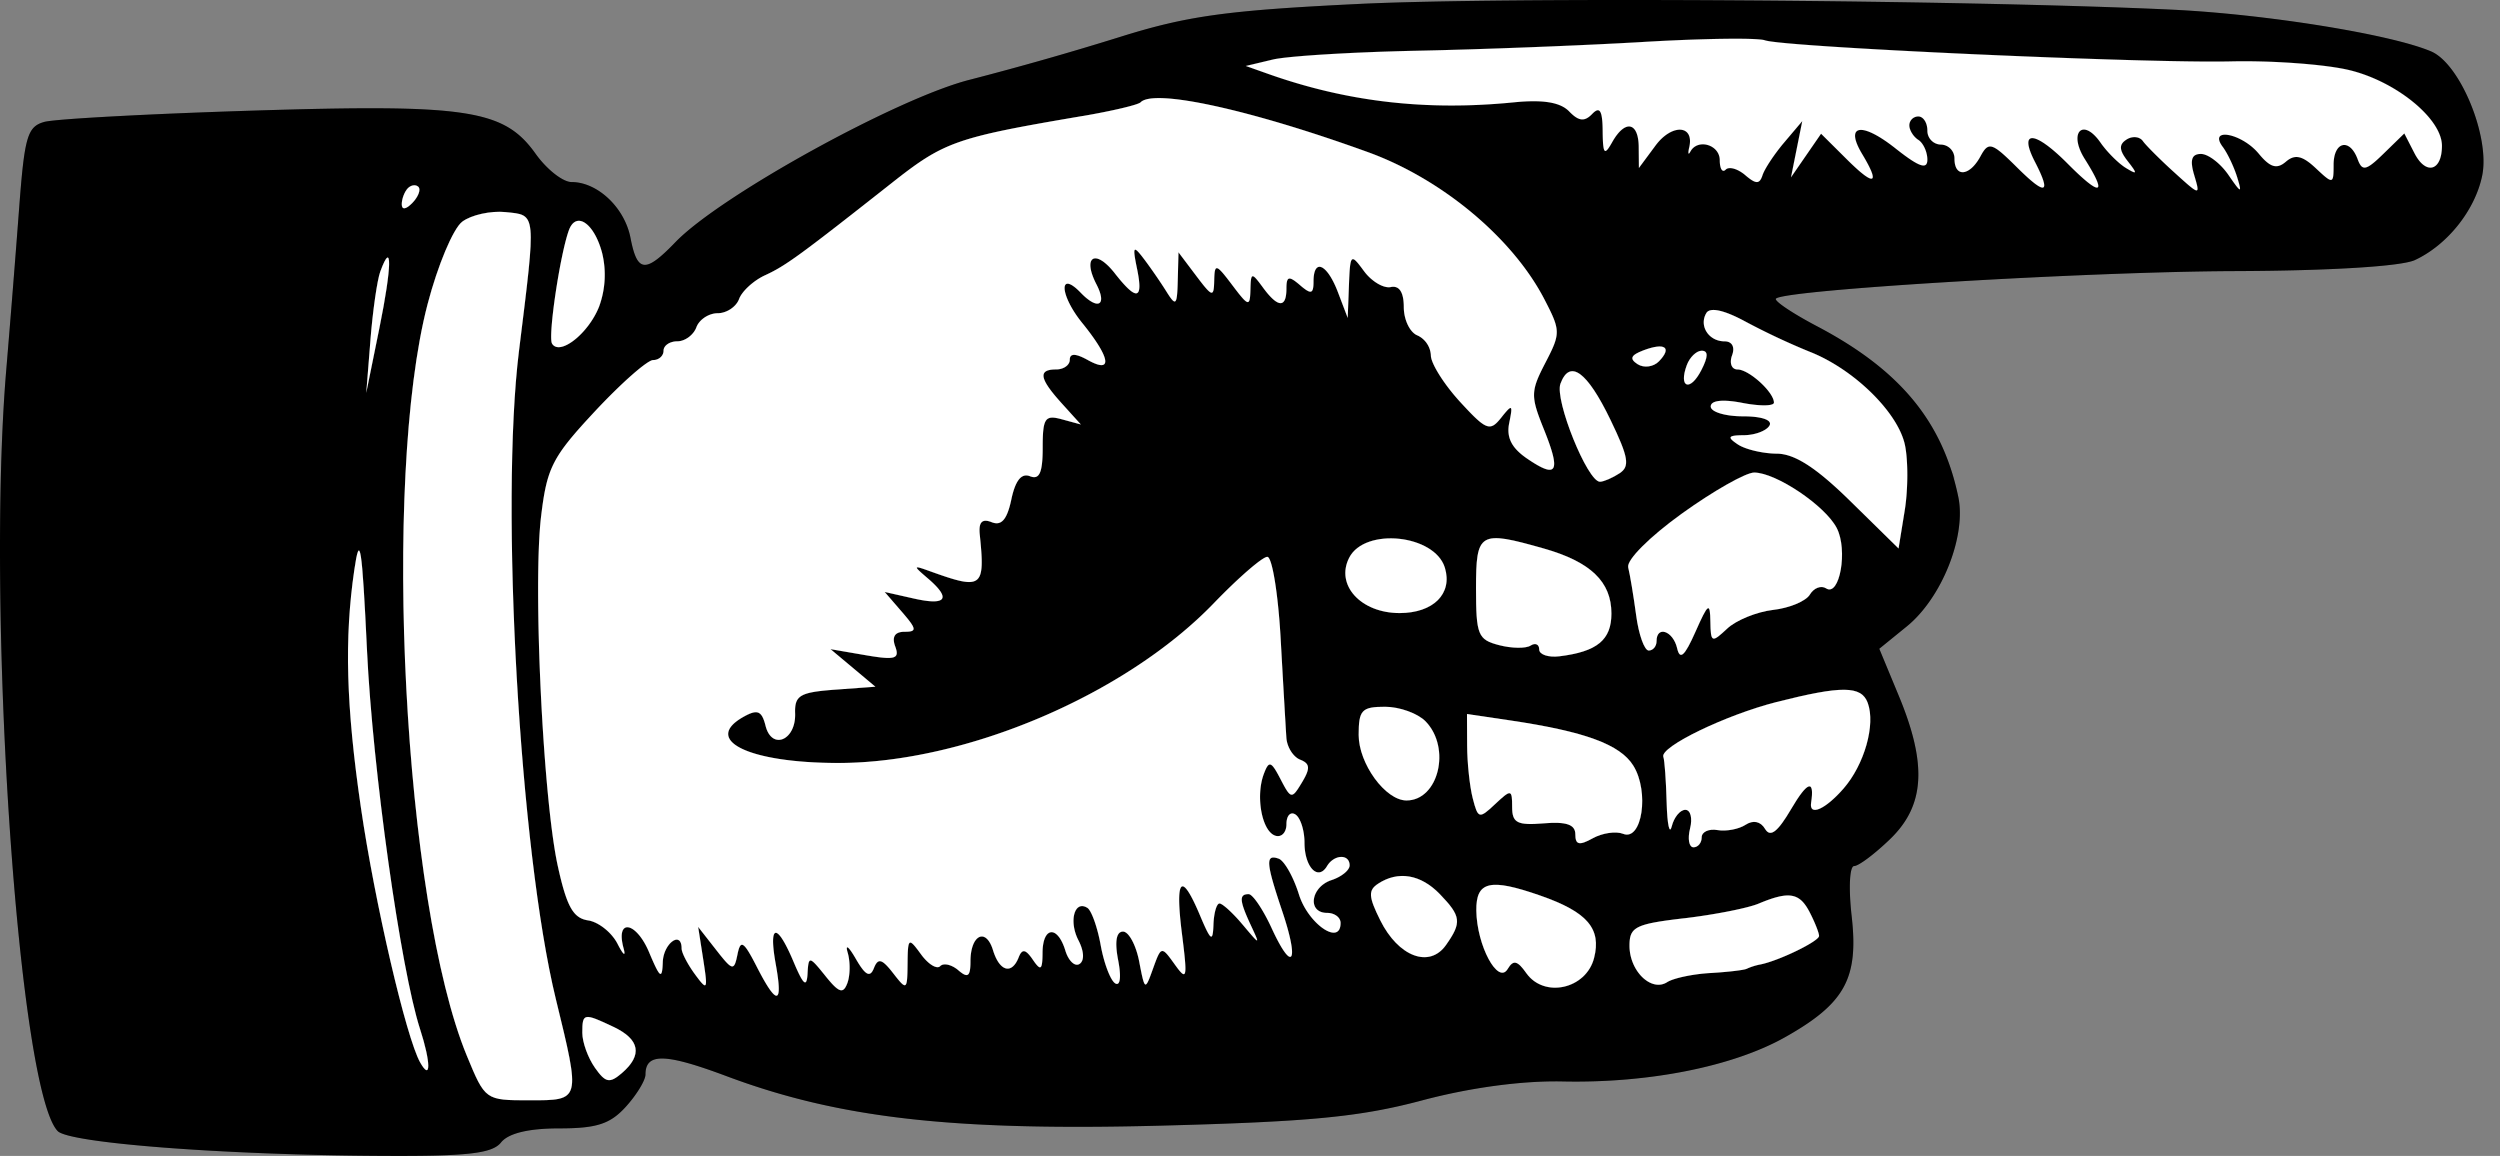 <svg xmlns="http://www.w3.org/2000/svg" width="93" height="43" fill="none"><rect width="100%" height="100%" fill="#808080" stroke="none"/><path fill="#000" fill-rule="evenodd" d="M50.542.147c-4.914.239-6.372.441-8.9 1.234a117.987 117.987 0 0 1-5.545 1.58c-2.684.67-9.31 4.322-10.972 6.048-1.121 1.163-1.42 1.135-1.67-.157-.216-1.125-1.223-2.08-2.194-2.08-.323 0-.924-.472-1.335-1.05-1.176-1.65-2.53-1.857-10.522-1.607-3.878.121-7.37.31-7.76.421-.626.178-.733.549-.933 3.223a751.516 751.516 0 0 1-.477 5.985c-.758 8.976.445 26.81 1.912 28.332.431.448 6.144.887 12.003.922 3.231.02 4.159-.084 4.49-.499.274-.342 1.022-.523 2.166-.523 1.392 0 1.895-.163 2.477-.806.402-.444.73-.984.73-1.2 0-.808.73-.793 3.02.065 4.163 1.558 8.38 2.04 16.122 1.84 5.571-.145 7.429-.323 9.739-.938 1.802-.48 3.735-.74 5.245-.707 3.195.069 6.328-.555 8.266-1.646 2.228-1.254 2.74-2.185 2.478-4.502-.118-1.039-.078-1.865.092-1.865.166 0 .772-.455 1.346-1.011 1.283-1.245 1.374-2.766.316-5.319l-.727-1.753 1.024-.832c1.303-1.059 2.219-3.359 1.916-4.815-.584-2.81-2.173-4.73-5.262-6.354-.915-.482-1.6-.943-1.522-1.024.318-.33 11.548-1.003 17.051-1.024 3.55-.012 6.21-.175 6.717-.41 1.208-.56 2.243-1.859 2.505-3.146.295-1.446-.82-4.154-1.898-4.615-1.495-.64-6.181-1.393-9.674-1.556-7.753-.362-24.681-.48-30.224-.211ZM61.12 1.56c-2.216.13-5.994.277-8.395.326-2.401.049-4.82.196-5.373.328l-1.008.24.84.297c2.934 1.039 5.874 1.379 9.134 1.055 1.081-.108 1.727-.002 2.053.336.355.368.572.393.857.098.284-.296.384-.135.391.632.009.867.064.933.353.419.477-.85.979-.762.988.174l.007.784.618-.834c.606-.818 1.448-.777 1.255.061-.055.233-.035.307.042.163.27-.499 1.093-.258 1.093.32 0 .319.1.477.22.351.122-.126.449-.034.727.204.4.343.534.343.645.001.077-.237.44-.786.808-1.22l.669-.789-.21 1.046-.21 1.046.56-.812.56-.812.97.964c1.02 1.014 1.245.934.563-.2-.667-1.11-.03-1.22 1.237-.217.87.689 1.184.8 1.184.418 0-.286-.15-.617-.335-.736-.185-.118-.336-.362-.336-.543 0-.18.151-.328.336-.328.184 0 .335.235.335.523 0 .287.227.523.504.523s.504.235.504.523c0 .71.564.66.968-.088.3-.555.421-.518 1.36.414 1.071 1.065 1.287.998.667-.205-.62-1.203-.017-1.174 1.208.058 1.247 1.254 1.501 1.192.648-.16-.626-.99-.079-1.566.583-.614.244.35.67.775.947.944.425.26.436.22.067-.252-.325-.416-.337-.622-.046-.808.214-.138.487-.112.606.056.12.168.65.698 1.18 1.177.954.864.96.864.73.087-.166-.562-.095-.784.253-.784.267 0 .728.353 1.023.784.471.688.512.699.325.088-.117-.384-.36-.893-.538-1.133-.557-.747.709-.512 1.336.249.427.516.674.59 1.01.3.335-.287.614-.227 1.112.241.644.605.665.6.665-.126 0-.868.598-1.008.893-.21.171.463.313.433.968-.207l.768-.748.382.74c.425.824 1.02.66 1.02-.282 0-1.013-1.734-2.418-3.486-2.824-.901-.21-2.866-.351-4.366-.315-3.213.076-16.606-.53-17.335-.785-.277-.097-2.317-.07-4.534.062ZM42.43 3.807c-.09.093-1.06.322-2.155.509-4.73.803-5.14.947-7.09 2.484-3.46 2.726-3.954 3.086-4.732 3.444-.42.194-.852.59-.96.88-.106.29-.464.529-.794.529s-.687.235-.793.522c-.106.288-.425.523-.708.523s-.514.157-.514.349c0 .191-.174.348-.387.348-.212 0-1.182.854-2.155 1.897-1.596 1.71-1.794 2.096-2.013 3.914-.31 2.567.07 10.502.62 13.011.332 1.509.573 1.94 1.128 2.023.388.058.88.45 1.095.871.214.421.316.496.226.167-.307-1.124.463-1.005.948.147.408.972.487 1.028.51.365.025-.703.7-1.187.7-.502 0 .155.224.586.497.958.463.63.485.591.309-.543l-.19-1.22.663.847c.619.792.672.803.8.175.115-.566.23-.492.717.459.749 1.465.983 1.436.708-.087-.277-1.53.04-1.572.665-.087.36.856.487.962.516.435.037-.67.062-.668.665.083.506.63.663.68.818.261.105-.285.11-.792.01-1.128-.099-.336.037-.233.302.227.357.62.532.71.674.349.152-.388.3-.349.716.188.505.65.525.637.536-.349.01-.973.035-.991.5-.353.27.37.59.567.714.439.123-.129.427-.059.675.155.352.303.45.23.45-.331 0-.99.576-1.276.839-.417.242.792.7.92.955.267.128-.328.259-.307.527.087.295.432.357.387.361-.262.007-.974.557-1.028.847-.082.117.386.355.612.527.502.189-.121.173-.47-.04-.884-.366-.71-.143-1.508.336-1.2.15.096.373.72.493 1.387.12.666.362 1.303.537 1.415.189.121.235-.227.113-.859-.133-.692-.07-1.063.181-1.063.212 0 .482.499.6 1.109.211 1.095.217 1.098.518.261.301-.836.312-.838.805-.15.457.637.48.54.27-1.133-.264-2.09-.025-2.34.667-.697.406.964.481 1.016.504.349.016-.432.117-.785.226-.785s.495.353.858.785c.657.78.659.78.306.023-.426-.915-.443-1.156-.081-1.156.15 0 .535.568.854 1.263.778 1.693 1.04 1.295.402-.609-.617-1.837-.64-2.147-.142-1.975.21.073.55.672.756 1.332.344 1.102 1.55 1.927 1.55 1.06 0-.206-.226-.374-.503-.374-.745 0-.612-.963.168-1.22.369-.122.671-.367.671-.546 0-.435-.579-.415-.843.029-.334.56-.836.034-.836-.877 0-.457-.151-.927-.336-1.046-.184-.119-.336.042-.336.357s-.188.508-.42.429c-.494-.17-.732-1.462-.422-2.293.191-.509.271-.484.623.192.388.748.418.753.799.119.315-.524.3-.697-.072-.845-.258-.103-.487-.47-.51-.816a673.95 673.95 0 0 1-.212-3.678c-.094-1.678-.318-3.05-.498-3.05s-1.075.776-1.99 1.725c-3.282 3.408-9.24 5.943-13.964 5.943-3.341 0-5.084-.853-3.52-1.722.511-.284.669-.218.809.338.232.92 1.133.545 1.1-.46-.021-.668.175-.785 1.481-.881l1.506-.111-.834-.699-.834-.698 1.304.224c1.098.189 1.272.138 1.102-.323-.133-.36-.015-.548.343-.548.473 0 .46-.097-.095-.74l-.64-.741 1.092.246c1.213.272 1.393.001.504-.759-.55-.47-.544-.487.084-.26 1.953.704 2.061.625 1.856-1.367-.047-.46.087-.598.443-.456.364.145.574-.097.732-.847.15-.708.377-.989.694-.862.352.14.472-.132.472-1.062 0-1.1.085-1.227.71-1.057l.71.193-.71-.785c-.839-.927-.893-1.262-.206-1.262.277 0 .504-.162.504-.36 0-.245.216-.242.671.011.94.522.85-.076-.21-1.382-.84-1.036-.885-1.985-.052-1.121.639.663.99.474.583-.315-.537-1.041-.04-1.335.686-.406.814 1.042 1.063.99.824-.174-.173-.84-.142-.886.245-.379.244.319.623.868.843 1.22.359.574.403.533.427-.405l.027-1.046.657.871c.604.801.658.815.672.175.014-.641.068-.627.672.174.604.802.658.816.675.174.016-.654.045-.659.464-.087.557.762.875.778.875.045 0-.464.091-.488.504-.132.413.356.504.331.504-.132 0-.883.504-.665.907.393l.365.959.046-1.22c.045-1.168.068-1.19.558-.523.282.383.73.651.997.595.317-.067.485.191.485.747 0 .467.227.94.504 1.05.277.11.503.445.503.744 0 .298.486 1.072 1.079 1.72.98 1.07 1.12 1.124 1.536.6.412-.519.442-.5.3.192-.111.544.086.934.676 1.335 1.113.757 1.256.5.614-1.096-.5-1.24-.495-1.414.056-2.477.57-1.1.57-1.191-.04-2.367-1.185-2.282-3.82-4.476-6.571-5.472-4.365-1.579-7.952-2.364-8.448-1.848Zm38.336 1.418c0 .299.15.446.335.328.185-.119.336-.363.336-.543a.333.333 0 0 0-.336-.328c-.184 0-.335.244-.335.543Zm-15.784.174c0 .203.151.272.336.154.185-.119.336-.284.336-.37 0-.084-.151-.153-.336-.153-.185 0-.336.166-.336.37ZM15.17 7.005c-.123.128-.224.395-.224.593 0 .218.157.198.398-.052.218-.227.319-.494.224-.593-.096-.099-.275-.076-.398.052Zm2.024 1.243c-.336.256-.91 1.62-1.287 3.065-1.71 6.537-.887 22.28 1.46 27.962.683 1.652.688 1.656 2.322 1.656 1.926 0 1.916.038.987-3.776-1.345-5.527-2.075-18.39-1.368-24.108.643-5.195.658-5.039-.5-5.157-.554-.056-1.28.105-1.614.358Zm3.966.326c-.331.923-.78 3.945-.624 4.207.282.473 1.358-.373 1.752-1.377a3.425 3.425 0 0 0 .111-1.994c-.294-1.116-.973-1.575-1.239-.836Zm-7.012 1.525c-.116.312-.28 1.456-.366 2.542l-.157 1.974.49-2.413c.467-2.3.483-3.321.033-2.103Zm49.329 1.546c-.283.475.088 1.053.676 1.053.283 0 .396.21.28.523-.106.288-.015.523.202.523.427 0 1.356.845 1.356 1.234 0 .13-.53.135-1.176.009-.734-.143-1.175-.092-1.175.135 0 .2.538.365 1.195.365.711 0 1.111.14.988.348-.115.192-.539.351-.944.354-.598.005-.641.069-.232.343.277.186.928.34 1.448.344.669.003 1.466.518 2.738 1.766l1.794 1.762.229-1.406c.126-.772.13-1.872.009-2.443-.258-1.216-1.906-2.828-3.55-3.472a25.86 25.86 0 0 1-2.391-1.124c-.785-.426-1.312-.541-1.447-.314Zm-24.688 1.248c0 .299.154.445.342.325.187-.121.254-.365.148-.544-.288-.483-.49-.393-.49.22Zm22.354.137c-.48.181-.537.317-.222.519.234.15.593.101.795-.108.495-.515.223-.71-.573-.41Zm1.605.555c-.312.845.124.997.54.189.26-.504.266-.727.017-.727-.197 0-.447.242-.557.538Zm-4.699.69c-.223.603 1.01 3.656 1.473 3.646.14-.003.468-.144.727-.315.391-.257.334-.593-.336-1.983-.873-1.811-1.52-2.279-1.864-1.348Zm-20.435 2.257c.114.192.274.349.356.349.081 0 .148-.157.148-.349a.353.353 0 0 0-.356-.348c-.195 0-.262.157-.148.348Zm24.956 2.571c-1.21.871-2.069 1.73-2 2.004.065.264.199 1.068.296 1.786.096.72.307 1.307.468 1.307.16 0 .29-.156.29-.348 0-.594.615-.384.765.261.105.456.279.3.683-.61.475-1.07.543-1.117.555-.381.012.787.05.803.623.265.335-.315 1.105-.629 1.711-.698.606-.069 1.222-.326 1.368-.572.146-.245.418-.348.603-.23.506.325.816-1.43.396-2.244-.429-.832-2.26-2.062-3.072-2.064-.31 0-1.52.685-2.686 1.524Zm1.322-.231c-.324.373-.588 1.053-.588 1.512v.834l.7-.727c.409-.424.655-1.056.589-1.513-.112-.774-.122-.775-.701-.106Zm-50.71 2.327c-.375 2.554-.305 5.07.244 8.842.515 3.536 1.683 8.557 2.205 9.483.404.716.402.013-.004-1.242-.725-2.245-1.763-9.653-1.973-14.082-.185-3.908-.266-4.416-.473-3Zm37.01-.455c-.523 1.015.428 2.062 1.873 2.062 1.258 0 1.98-.723 1.685-1.688-.378-1.235-2.973-1.508-3.558-.374Zm4.717 1.153c0 1.723.07 1.898.855 2.102.47.123.999.13 1.175.017.176-.113.32-.048.32.143 0 .192.34.306.756.255 1.4-.173 1.93-.61 1.93-1.591 0-1.182-.772-1.924-2.518-2.42-2.4-.681-2.518-.611-2.518 1.494Zm-8.732 1.084c0 .287.151.522.336.522.185 0 .336-.235.336-.523 0-.287-.151-.522-.336-.522-.184 0-.336.235-.336.523Zm.627 2.791c-.102.19-.089.736.028 1.213.118.477.297.713.398.523.102-.19.089-.735-.028-1.213-.118-.477-.297-.712-.398-.523Zm19.281.344c-1.887.479-4.345 1.67-4.208 2.04.046.125.101.893.123 1.708.021.815.108 1.207.192.872.085-.336.311-.61.504-.61s.272.313.175.697c-.096.383-.039.697.129.697.167 0 .304-.167.304-.37 0-.204.264-.326.588-.27.323.055.793-.034 1.045-.198.285-.185.558-.127.726.155.194.325.465.117.969-.74.61-1.038.877-1.122.742-.233-.078.512.525.25 1.2-.523.784-.894 1.206-2.386.906-3.196-.236-.639-.966-.645-3.395-.029Zm-15.542 1.221c0 1.073.997 2.44 1.78 2.44 1.191 0 1.666-1.95.715-2.938-.29-.3-.97-.547-1.511-.547-.87 0-.984.122-.984 1.045Zm4.035.396c.002.645.096 1.532.21 1.971.195.756.239.767.835.207.595-.558.629-.552.629.112 0 .59.19.687 1.175.606.847-.07 1.176.045 1.176.41 0 .391.146.424.647.146.356-.198.865-.272 1.132-.166.705.28.981-1.566.38-2.535-.492-.792-1.801-1.273-4.594-1.687l-1.595-.236.005 1.172Zm-9.922 2.759c-.32.536.118.882.549.434.24-.25.247-.445.017-.592-.188-.12-.443-.05-.566.158Zm-1.165 1.223c0 .299.153.445.341.324.188-.12.255-.365.148-.543-.288-.483-.49-.394-.49.219Zm2.518-.195c-.114.192-.047.349.148.349a.353.353 0 0 0 .356-.349c0-.192-.066-.349-.148-.349-.081 0-.241.157-.356.349Zm-6.212.892c0 .299.153.445.341.324.188-.12.255-.364.148-.543-.288-.483-.49-.393-.49.219Zm4.934-.32c-.268.278.035.822.459.822.174 0 .316-.235.316-.523 0-.538-.397-.692-.775-.3Zm-2.583.474c0 .191.15.348.335.348a.343.343 0 0 0 .336-.348.343.343 0 0 0-.336-.349.343.343 0 0 0-.335.349Zm9.119.307c-.373.246-.36.482.08 1.364.676 1.356 1.83 1.79 2.445.919.592-.842.565-1.072-.227-1.893-.71-.738-1.552-.88-2.298-.39Zm-12.813.564c0 .288.15.523.335.523.185 0 .336-.235.336-.523 0-.287-.151-.523-.336-.523-.184 0-.335.236-.335.523Zm2.686 0c0 .288.151.523.336.523.185 0 .336-.235.336-.523 0-.287-.151-.523-.336-.523-.185 0-.336.236-.336.523Zm13.78.436c.017 1.302.808 2.776 1.167 2.173.208-.35.362-.315.691.153.665.943 2.228.595 2.523-.562.28-1.095-.254-1.714-2.008-2.325-1.867-.65-2.386-.528-2.373.56Zm10.506-.26c-.403.17-1.65.415-2.77.546-1.821.214-2.038.323-2.038 1.023 0 .945.814 1.731 1.402 1.354.233-.15.958-.303 1.61-.34.652-.037 1.26-.109 1.353-.16.093-.05.32-.121.504-.158.69-.137 2.183-.863 2.183-1.061 0-.113-.157-.51-.348-.88-.377-.73-.765-.797-1.896-.324Zm-22.793.377c-.124.209-.057.554.148.767.275.285.374.184.374-.379 0-.842-.174-.971-.522-.388Zm-5.187.513c0 .299.154.445.341.325.188-.12.255-.365.148-.544-.287-.483-.489-.393-.489.22Zm-2.687.349c0 .299.154.445.342.324.188-.12.254-.365.148-.543-.288-.483-.49-.394-.49.219Zm-13.096 3.572c0 .347.21.93.467 1.294.397.564.548.594 1.008.199.774-.668.667-1.254-.316-1.718-1.113-.527-1.16-.518-1.16.225Z" clip-rule="evenodd" style="fill:#000;fill-opacity:1"/><path fill="#000" fill-opacity=".2" fill-rule="evenodd" d="M50.542.147c-4.914.239-6.372.441-8.9 1.234a117.987 117.987 0 0 1-5.545 1.58c-2.684.67-9.31 4.322-10.972 6.048-1.121 1.163-1.42 1.135-1.67-.157-.216-1.125-1.223-2.08-2.194-2.08-.323 0-.924-.472-1.335-1.05-1.176-1.65-2.53-1.857-10.522-1.607-3.878.121-7.37.31-7.76.421-.626.178-.733.549-.933 3.223a751.516 751.516 0 0 1-.477 5.985c-.758 8.976.445 26.81 1.912 28.332.431.448 6.144.887 12.003.922 3.231.02 4.159-.084 4.49-.499.274-.342 1.022-.523 2.166-.523 1.392 0 1.895-.163 2.477-.806.402-.444.73-.984.73-1.2 0-.808.73-.793 3.02.065 4.163 1.558 8.38 2.04 16.122 1.84 5.571-.145 7.429-.323 9.739-.938 1.802-.48 3.735-.74 5.245-.707 3.195.069 6.328-.555 8.266-1.646 2.228-1.254 2.74-2.185 2.478-4.502-.118-1.039-.078-1.865.092-1.865.166 0 .772-.455 1.346-1.011 1.283-1.245 1.374-2.766.316-5.319l-.727-1.753 1.024-.832c1.303-1.059 2.219-3.359 1.916-4.815-.584-2.81-2.173-4.73-5.262-6.354-.915-.482-1.6-.943-1.522-1.024.318-.33 11.548-1.003 17.051-1.024 3.55-.012 6.21-.175 6.717-.41 1.208-.56 2.243-1.859 2.505-3.146.295-1.446-.82-4.154-1.898-4.615-1.495-.64-6.181-1.393-9.674-1.556-7.753-.362-24.681-.48-30.224-.211ZM61.12 1.56c-2.216.13-5.994.277-8.395.326-2.401.049-4.82.196-5.373.328l-1.008.24.84.297c2.934 1.039 5.874 1.379 9.134 1.055 1.081-.108 1.727-.002 2.053.336.355.368.572.393.857.098.284-.296.384-.135.391.632.009.867.064.933.353.419.477-.85.979-.762.988.174l.007.784.618-.834c.606-.818 1.448-.777 1.255.061-.055.233-.035.307.042.163.27-.499 1.093-.258 1.093.32 0 .319.1.477.22.351.122-.126.449-.034.727.204.4.343.534.343.645.001.077-.237.44-.786.808-1.22l.669-.789-.21 1.046-.21 1.046.56-.812.56-.812.97.964c1.02 1.014 1.245.934.563-.2-.667-1.11-.03-1.22 1.237-.217.87.689 1.184.8 1.184.418 0-.286-.15-.617-.335-.736-.185-.118-.336-.362-.336-.543 0-.18.151-.328.336-.328.184 0 .335.235.335.523 0 .287.227.523.504.523s.504.235.504.523c0 .71.564.66.968-.088.3-.555.421-.518 1.36.414 1.071 1.065 1.287.998.667-.205-.62-1.203-.017-1.174 1.208.058 1.247 1.254 1.501 1.192.648-.16-.626-.99-.079-1.566.583-.614.244.35.67.775.947.944.425.26.436.22.067-.252-.325-.416-.337-.622-.046-.808.214-.138.487-.112.606.056.12.168.65.698 1.18 1.177.954.864.96.864.73.087-.166-.562-.095-.784.253-.784.267 0 .728.353 1.023.784.471.688.512.699.325.088-.117-.384-.36-.893-.538-1.133-.557-.747.709-.512 1.336.249.427.516.674.59 1.01.3.335-.287.614-.227 1.112.241.644.605.665.6.665-.126 0-.868.598-1.008.893-.21.171.463.313.433.968-.207l.768-.748.382.74c.425.824 1.02.66 1.02-.282 0-1.013-1.734-2.418-3.486-2.824-.901-.21-2.866-.351-4.366-.315-3.213.076-16.606-.53-17.335-.785-.277-.097-2.317-.07-4.534.062ZM42.43 3.807c-.09.093-1.06.322-2.155.509-4.73.803-5.14.947-7.09 2.484-3.46 2.726-3.954 3.086-4.732 3.444-.42.194-.852.59-.96.88-.106.29-.464.529-.794.529s-.687.235-.793.522c-.106.288-.425.523-.708.523s-.514.157-.514.349c0 .191-.174.348-.387.348-.212 0-1.182.854-2.155 1.897-1.596 1.71-1.794 2.096-2.013 3.914-.31 2.567.07 10.502.62 13.011.332 1.509.573 1.94 1.128 2.023.388.058.88.45 1.095.871.214.421.316.496.226.167-.307-1.124.463-1.005.948.147.408.972.487 1.028.51.365.025-.703.7-1.187.7-.502 0 .155.224.586.497.958.463.63.485.591.309-.543l-.19-1.22.663.847c.619.792.672.803.8.175.115-.566.23-.492.717.459.749 1.465.983 1.436.708-.087-.277-1.53.04-1.572.665-.087.36.856.487.962.516.435.037-.67.062-.668.665.083.506.63.663.68.818.261.105-.285.11-.792.01-1.128-.099-.336.037-.233.302.227.357.62.532.71.674.349.152-.388.3-.349.716.188.505.65.525.637.536-.349.01-.973.035-.991.5-.353.27.37.59.567.714.439.123-.129.427-.059.675.155.352.303.45.23.45-.331 0-.99.576-1.276.839-.417.242.792.7.92.955.267.128-.328.259-.307.527.087.295.432.357.387.361-.262.007-.974.557-1.028.847-.082.117.386.355.612.527.502.189-.121.173-.47-.04-.884-.366-.71-.143-1.508.336-1.2.15.096.373.72.493 1.387.12.666.362 1.303.537 1.415.189.121.235-.227.113-.859-.133-.692-.07-1.063.181-1.063.212 0 .482.499.6 1.109.211 1.095.217 1.098.518.261.301-.836.312-.838.805-.15.457.637.48.54.27-1.133-.264-2.09-.025-2.34.667-.697.406.964.481 1.016.504.349.016-.432.117-.785.226-.785s.495.353.858.785c.657.78.659.78.306.023-.426-.915-.443-1.156-.081-1.156.15 0 .535.568.854 1.263.778 1.693 1.04 1.295.402-.609-.617-1.837-.64-2.147-.142-1.975.21.073.55.672.756 1.332.344 1.102 1.55 1.927 1.55 1.06 0-.206-.226-.374-.503-.374-.745 0-.612-.963.168-1.22.369-.122.671-.367.671-.546 0-.435-.579-.415-.843.029-.334.56-.836.034-.836-.877 0-.457-.151-.927-.336-1.046-.184-.119-.336.042-.336.357s-.188.508-.42.429c-.494-.17-.732-1.462-.422-2.293.191-.509.271-.484.623.192.388.748.418.753.799.119.315-.524.3-.697-.072-.845-.258-.103-.487-.47-.51-.816a673.95 673.95 0 0 1-.212-3.678c-.094-1.678-.318-3.05-.498-3.05s-1.075.776-1.99 1.725c-3.282 3.408-9.24 5.943-13.964 5.943-3.341 0-5.084-.853-3.52-1.722.511-.284.669-.218.809.338.232.92 1.133.545 1.1-.46-.021-.668.175-.785 1.481-.881l1.506-.111-.834-.699-.834-.698 1.304.224c1.098.189 1.272.138 1.102-.323-.133-.36-.015-.548.343-.548.473 0 .46-.097-.095-.74l-.64-.741 1.092.246c1.213.272 1.393.001.504-.759-.55-.47-.544-.487.084-.26 1.953.704 2.061.625 1.856-1.367-.047-.46.087-.598.443-.456.364.145.574-.097.732-.847.15-.708.377-.989.694-.862.352.14.472-.132.472-1.062 0-1.1.085-1.227.71-1.057l.71.193-.71-.785c-.839-.927-.893-1.262-.206-1.262.277 0 .504-.162.504-.36 0-.245.216-.242.671.011.94.522.85-.076-.21-1.382-.84-1.036-.885-1.985-.052-1.121.639.663.99.474.583-.315-.537-1.041-.04-1.335.686-.406.814 1.042 1.063.99.824-.174-.173-.84-.142-.886.245-.379.244.319.623.868.843 1.22.359.574.403.533.427-.405l.027-1.046.657.871c.604.801.658.815.672.175.014-.641.068-.627.672.174.604.802.658.816.675.174.016-.654.045-.659.464-.087.557.762.875.778.875.045 0-.464.091-.488.504-.132.413.356.504.331.504-.132 0-.883.504-.665.907.393l.365.959.046-1.22c.045-1.168.068-1.19.558-.523.282.383.73.651.997.595.317-.067.485.191.485.747 0 .467.227.94.504 1.05.277.11.503.445.503.744 0 .298.486 1.072 1.079 1.72.98 1.07 1.12 1.124 1.536.6.412-.519.442-.5.3.192-.111.544.086.934.676 1.335 1.113.757 1.256.5.614-1.096-.5-1.24-.495-1.414.056-2.477.57-1.1.57-1.191-.04-2.367-1.185-2.282-3.82-4.476-6.571-5.472-4.365-1.579-7.952-2.364-8.448-1.848Zm38.336 1.418c0 .299.15.446.335.328.185-.119.336-.363.336-.543a.333.333 0 0 0-.336-.328c-.184 0-.335.244-.335.543Zm-15.784.174c0 .203.151.272.336.154.185-.119.336-.284.336-.37 0-.084-.151-.153-.336-.153-.185 0-.336.166-.336.37ZM15.17 7.005c-.123.128-.224.395-.224.593 0 .218.157.198.398-.052.218-.227.319-.494.224-.593-.096-.099-.275-.076-.398.052Zm2.024 1.243c-.336.256-.91 1.62-1.287 3.065-1.71 6.537-.887 22.28 1.46 27.962.683 1.652.688 1.656 2.322 1.656 1.926 0 1.916.038.987-3.776-1.345-5.527-2.075-18.39-1.368-24.108.643-5.195.658-5.039-.5-5.157-.554-.056-1.28.105-1.614.358Zm3.966.326c-.331.923-.78 3.945-.624 4.207.282.473 1.358-.373 1.752-1.377a3.425 3.425 0 0 0 .111-1.994c-.294-1.116-.973-1.575-1.239-.836Zm-7.012 1.525c-.116.312-.28 1.456-.366 2.542l-.157 1.974.49-2.413c.467-2.3.483-3.321.033-2.103Zm49.329 1.546c-.283.475.088 1.053.676 1.053.283 0 .396.21.28.523-.106.288-.015.523.202.523.427 0 1.356.845 1.356 1.234 0 .13-.53.135-1.176.009-.734-.143-1.175-.092-1.175.135 0 .2.538.365 1.195.365.711 0 1.111.14.988.348-.115.192-.539.351-.944.354-.598.005-.641.069-.232.343.277.186.928.34 1.448.344.669.003 1.466.518 2.738 1.766l1.794 1.762.229-1.406c.126-.772.13-1.872.009-2.443-.258-1.216-1.906-2.828-3.55-3.472a25.86 25.86 0 0 1-2.391-1.124c-.785-.426-1.312-.541-1.447-.314Zm-24.688 1.248c0 .299.154.445.342.325.187-.121.254-.365.148-.544-.288-.483-.49-.393-.49.22Zm22.354.137c-.48.181-.537.317-.222.519.234.15.593.101.795-.108.495-.515.223-.71-.573-.41Zm1.605.555c-.312.845.124.997.54.189.26-.504.266-.727.017-.727-.197 0-.447.242-.557.538Zm-4.699.69c-.223.603 1.01 3.656 1.473 3.646.14-.003.468-.144.727-.315.391-.257.334-.593-.336-1.983-.873-1.811-1.52-2.279-1.864-1.348Zm-20.435 2.257c.114.192.274.349.356.349.081 0 .148-.157.148-.349a.353.353 0 0 0-.356-.348c-.195 0-.262.157-.148.348Zm24.956 2.571c-1.21.871-2.069 1.73-2 2.004.065.264.199 1.068.296 1.786.096.72.307 1.307.468 1.307.16 0 .29-.156.29-.348 0-.594.615-.384.765.261.105.456.279.3.683-.61.475-1.07.543-1.117.555-.381.012.787.05.803.623.265.335-.315 1.105-.629 1.711-.698.606-.069 1.222-.326 1.368-.572.146-.245.418-.348.603-.23.506.325.816-1.43.396-2.244-.429-.832-2.26-2.062-3.072-2.064-.31 0-1.52.685-2.686 1.524Zm1.322-.231c-.324.373-.588 1.053-.588 1.512v.834l.7-.727c.409-.424.655-1.056.589-1.513-.112-.774-.122-.775-.701-.106Zm-50.71 2.327c-.375 2.554-.305 5.07.244 8.842.515 3.536 1.683 8.557 2.205 9.483.404.716.402.013-.004-1.242-.725-2.245-1.763-9.653-1.973-14.082-.185-3.908-.266-4.416-.473-3Zm37.01-.455c-.523 1.015.428 2.062 1.873 2.062 1.258 0 1.98-.723 1.685-1.688-.378-1.235-2.973-1.508-3.558-.374Zm4.717 1.153c0 1.723.07 1.898.855 2.102.47.123.999.13 1.175.017.176-.113.32-.048.32.143 0 .192.34.306.756.255 1.4-.173 1.93-.61 1.93-1.591 0-1.182-.772-1.924-2.518-2.42-2.4-.681-2.518-.611-2.518 1.494Zm-8.732 1.084c0 .287.151.522.336.522.185 0 .336-.235.336-.523 0-.287-.151-.522-.336-.522-.184 0-.336.235-.336.523Zm.627 2.791c-.102.19-.089.736.028 1.213.118.477.297.713.398.523.102-.19.089-.735-.028-1.213-.118-.477-.297-.712-.398-.523Zm19.281.344c-1.887.479-4.345 1.67-4.208 2.04.046.125.101.893.123 1.708.021.815.108 1.207.192.872.085-.336.311-.61.504-.61s.272.313.175.697c-.096.383-.039.697.129.697.167 0 .304-.167.304-.37 0-.204.264-.326.588-.27.323.055.793-.034 1.045-.198.285-.185.558-.127.726.155.194.325.465.117.969-.74.61-1.038.877-1.122.742-.233-.078.512.525.25 1.2-.523.784-.894 1.206-2.386.906-3.196-.236-.639-.966-.645-3.395-.029Zm-15.542 1.221c0 1.073.997 2.44 1.78 2.44 1.191 0 1.666-1.95.715-2.938-.29-.3-.97-.547-1.511-.547-.87 0-.984.122-.984 1.045Zm4.035.396c.002.645.096 1.532.21 1.971.195.756.239.767.835.207.595-.558.629-.552.629.112 0 .59.19.687 1.175.606.847-.07 1.176.045 1.176.41 0 .391.146.424.647.146.356-.198.865-.272 1.132-.166.705.28.981-1.566.38-2.535-.492-.792-1.801-1.273-4.594-1.687l-1.595-.236.005 1.172Zm-9.922 2.759c-.32.536.118.882.549.434.24-.25.247-.445.017-.592-.188-.12-.443-.05-.566.158Zm-1.165 1.223c0 .299.153.445.341.324.188-.12.255-.365.148-.543-.288-.483-.49-.394-.49.219Zm2.518-.195c-.114.192-.047.349.148.349a.353.353 0 0 0 .356-.349c0-.192-.066-.349-.148-.349-.081 0-.241.157-.356.349Zm-6.212.892c0 .299.153.445.341.324.188-.12.255-.364.148-.543-.288-.483-.49-.393-.49.219Zm4.934-.32c-.268.278.035.822.459.822.174 0 .316-.235.316-.523 0-.538-.397-.692-.775-.3Zm-2.583.474c0 .191.15.348.335.348a.343.343 0 0 0 .336-.348.343.343 0 0 0-.336-.349.343.343 0 0 0-.335.349Zm9.119.307c-.373.246-.36.482.08 1.364.676 1.356 1.83 1.79 2.445.919.592-.842.565-1.072-.227-1.893-.71-.738-1.552-.88-2.298-.39Zm-12.813.564c0 .288.15.523.335.523.185 0 .336-.235.336-.523 0-.287-.151-.523-.336-.523-.184 0-.335.236-.335.523Zm2.686 0c0 .288.151.523.336.523.185 0 .336-.235.336-.523 0-.287-.151-.523-.336-.523-.185 0-.336.236-.336.523Zm13.78.436c.017 1.302.808 2.776 1.167 2.173.208-.35.362-.315.691.153.665.943 2.228.595 2.523-.562.28-1.095-.254-1.714-2.008-2.325-1.867-.65-2.386-.528-2.373.56Zm10.506-.26c-.403.17-1.65.415-2.77.546-1.821.214-2.038.323-2.038 1.023 0 .945.814 1.731 1.402 1.354.233-.15.958-.303 1.61-.34.652-.037 1.26-.109 1.353-.16.093-.05.32-.121.504-.158.69-.137 2.183-.863 2.183-1.061 0-.113-.157-.51-.348-.88-.377-.73-.765-.797-1.896-.324Zm-22.793.377c-.124.209-.057.554.148.767.275.285.374.184.374-.379 0-.842-.174-.971-.522-.388Zm-5.187.513c0 .299.154.445.341.325.188-.12.255-.365.148-.544-.287-.483-.489-.393-.489.22Zm-2.687.349c0 .299.154.445.342.324.188-.12.254-.365.148-.543-.288-.483-.49-.394-.49.219Zm-13.096 3.572c0 .347.21.93.467 1.294.397.564.548.594 1.008.199.774-.668.667-1.254-.316-1.718-1.113-.527-1.16-.518-1.16.225Z" clip-rule="evenodd" style="fill:#000;fill-opacity:.2"/><path fill="#000" d="M14.945 7.598c0-.198.101-.465.224-.593.123-.128.302-.15.398-.052.095.1-.006.366-.224.593-.241.25-.398.27-.398.052Z" style="fill:#000;fill-opacity:1"/><path fill="#fff" d="M14.945 7.598c0-.198.101-.465.224-.593.123-.128.302-.15.398-.052.095.1-.006.366-.224.593-.241.25-.398.27-.398.052Z" style="fill:#fff;fill-opacity:1"/><path fill="#000" d="M13.78 12.64c.087-1.085.252-2.23.367-2.541.45-1.218.434-.198-.033 2.103l-.49 2.413.157-1.974Z" style="fill:#000;fill-opacity:1"/><path fill="#fff" d="M13.78 12.64c.087-1.085.252-2.23.367-2.541.45-1.218.434-.198-.033 2.103l-.49 2.413.157-1.974Z" style="fill:#fff;fill-opacity:1"/><path fill="#000" d="M13.425 30.041c-.55-3.772-.62-6.288-.245-8.842.207-1.415.288-.907.473 3.001.21 4.429 1.248 11.836 1.973 14.082.406 1.255.408 1.958.004 1.242-.522-.926-1.69-5.947-2.205-9.483Z" style="fill:#000;fill-opacity:1"/><path fill="#fff" d="M13.425 30.041c-.55-3.772-.62-6.288-.245-8.842.207-1.415.288-.907.473 3.001.21 4.429 1.248 11.836 1.973 14.082.406 1.255.408 1.958.004 1.242-.522-.926-1.69-5.947-2.205-9.483Z" style="fill:#fff;fill-opacity:1"/><path fill="#000" d="M15.906 11.313c.378-1.445.95-2.809 1.287-3.065.334-.253 1.06-.414 1.614-.358 1.158.118 1.143-.038.5 5.157-.707 5.717.023 18.58 1.368 24.108.929 3.813.939 3.776-.987 3.776-1.634 0-1.64-.004-2.322-1.656-2.347-5.681-3.17-21.425-1.46-27.962Z" style="fill:#000;fill-opacity:1"/><path fill="#fff" d="M15.906 11.313c.378-1.445.95-2.809 1.287-3.065.334-.253 1.06-.414 1.614-.358 1.158.118 1.143-.038.5 5.157-.707 5.717.023 18.58 1.368 24.108.929 3.813.939 3.776-.987 3.776-1.634 0-1.64-.004-2.322-1.656-2.347-5.681-3.17-21.425-1.46-27.962Z" style="fill:#fff;fill-opacity:1"/><path fill="#000" d="M20.535 12.78c-.155-.261.293-3.283.624-4.206.266-.739.945-.28 1.24.836a3.43 3.43 0 0 1-.112 1.994c-.394 1.004-1.47 1.85-1.752 1.377Z" style="fill:#000;fill-opacity:1"/><path fill="#fff" d="M20.535 12.78c-.155-.261.293-3.283.624-4.206.266-.739.945-.28 1.24.836a3.43 3.43 0 0 1-.112 1.994c-.394 1.004-1.47 1.85-1.752 1.377Z" style="fill:#fff;fill-opacity:1"/><path fill="#000" d="M22.13 39.718c-.258-.365-.468-.947-.468-1.294 0-.743.046-.752 1.16-.225.982.464 1.09 1.05.315 1.718-.46.395-.611.365-1.008-.199Z" style="fill:#000;fill-opacity:1"/><path fill="#fff" d="M22.13 39.718c-.258-.365-.468-.947-.468-1.294 0-.743.046-.752 1.16-.225.982.464 1.09 1.05.315 1.718-.46.395-.611.365-1.008-.199Z" style="fill:#fff;fill-opacity:1"/><path fill="#000" d="M52.064 22.806c-1.444 0-2.396-1.047-1.873-2.062.585-1.134 3.18-.86 3.558.374.295.965-.427 1.688-1.685 1.688Z" style="fill:#000;fill-opacity:1"/><path fill="#fff" d="M52.064 22.806c-1.444 0-2.396-1.047-1.873-2.062.585-1.134 3.18-.86 3.558.374.295.965-.427 1.688-1.685 1.688Z" style="fill:#fff;fill-opacity:1"/><path fill="#000" d="M55.763 23.999c-.784-.204-.855-.379-.855-2.102 0-2.105.117-2.175 2.518-1.494 1.746.496 2.519 1.238 2.519 2.42 0 .982-.53 1.418-1.931 1.591-.416.051-.756-.063-.756-.255 0-.191-.144-.256-.32-.143-.176.113-.705.106-1.175-.017Z" style="fill:#000;fill-opacity:1"/><path fill="#fff" d="M55.763 23.999c-.784-.204-.855-.379-.855-2.102 0-2.105.117-2.175 2.518-1.494 1.746.496 2.519 1.238 2.519 2.42 0 .982-.53 1.418-1.931 1.591-.416.051-.756-.063-.756-.255 0-.191-.144-.256-.32-.143-.176.113-.705.106-1.175-.017Z" style="fill:#fff;fill-opacity:1"/><path fill="#000" d="M60.569 21.107c-.069-.273.79-1.133 2-2.004 1.166-.839 2.375-1.524 2.686-1.524.813.002 2.643 1.232 3.072 2.064.42.814.11 2.57-.396 2.245-.185-.12-.457-.016-.603.23-.146.245-.762.502-1.368.571-.606.07-1.376.383-1.711.698-.573.538-.61.522-.623-.265-.012-.736-.08-.69-.555.381-.404.91-.578 1.066-.683.61-.15-.645-.764-.855-.764-.261 0 .192-.131.348-.291.348-.161 0-.372-.588-.468-1.307-.097-.718-.23-1.522-.297-1.786Z" style="fill:#000;fill-opacity:1"/><path fill="#fff" d="M60.569 21.107c-.069-.273.79-1.133 2-2.004 1.166-.839 2.375-1.524 2.686-1.524.813.002 2.643 1.232 3.072 2.064.42.814.11 2.57-.396 2.245-.185-.12-.457-.016-.603.23-.146.245-.762.502-1.368.571-.606.07-1.376.383-1.711.698-.573.538-.61.522-.623-.265-.012-.736-.08-.69-.555.381-.404.91-.578 1.066-.683.61-.15-.645-.764-.855-.764-.261 0 .192-.131.348-.291.348-.161 0-.372-.588-.468-1.307-.097-.718-.23-1.522-.297-1.786Z" style="fill:#fff;fill-opacity:1"/><path fill="#000" d="M59.52 17.921c-.462.01-1.695-3.043-1.472-3.646.344-.93.99-.463 1.864 1.348.67 1.39.727 1.726.336 1.983-.26.17-.586.312-.727.315Z" style="fill:#000;fill-opacity:1"/><path fill="#fff" d="M59.52 17.921c-.462.01-1.695-3.043-1.472-3.646.344-.93.99-.463 1.864 1.348.67 1.39.727 1.726.336 1.983-.26.17-.586.312-.727.315Z" style="fill:#fff;fill-opacity:1"/><path fill="#000" d="M60.92 13.549c-.315-.202-.257-.338.222-.519.796-.299 1.068-.104.573.41-.203.21-.56.26-.795.109Z" style="fill:#000;fill-opacity:1"/><path fill="#fff" d="M60.92 13.549c-.315-.202-.257-.338.222-.519.796-.299 1.068-.104.573.41-.203.21-.56.26-.795.109Z" style="fill:#fff;fill-opacity:1"/><path fill="#000" d="M63.288 13.774c-.417.808-.853.656-.54-.19.109-.295.36-.537.556-.537.248 0 .243.223-.016.727Z" style="fill:#000;fill-opacity:1"/><path fill="#fff" d="M63.288 13.774c-.417.808-.853.656-.54-.19.109-.295.36-.537.556-.537.248 0 .243.223-.016.727Z" style="fill:#fff;fill-opacity:1"/><path fill="#000" d="M64.152 12.698c-.588 0-.96-.578-.676-1.053.135-.227.662-.112 1.447.314a25.86 25.86 0 0 0 2.392 1.124c1.644.644 3.291 2.256 3.549 3.472.12.57.117 1.67-.01 2.443l-.228 1.406-1.794-1.762c-1.272-1.248-2.07-1.762-2.738-1.766-.52-.004-1.17-.158-1.448-.344-.41-.274-.366-.338.232-.343.405-.003.83-.162.944-.354.123-.207-.277-.348-.988-.348-.657 0-1.195-.164-1.195-.365 0-.227.44-.278 1.175-.135.647.126 1.176.121 1.176-.01 0-.388-.929-1.233-1.356-1.233-.217 0-.308-.235-.202-.523.116-.312.003-.523-.28-.523Z" style="fill:#000;fill-opacity:1"/><path fill="#fff" d="M64.152 12.698c-.588 0-.96-.578-.676-1.053.135-.227.662-.112 1.447.314a25.86 25.86 0 0 0 2.392 1.124c1.644.644 3.291 2.256 3.549 3.472.12.57.117 1.67-.01 2.443l-.228 1.406-1.794-1.762c-1.272-1.248-2.07-1.762-2.738-1.766-.52-.004-1.17-.158-1.448-.344-.41-.274-.366-.338.232-.343.405-.003.83-.162.944-.354.123-.207-.277-.348-.988-.348-.657 0-1.195-.164-1.195-.365 0-.227.44-.278 1.175-.135.647.126 1.176.121 1.176-.01 0-.388-.929-1.233-1.356-1.233-.217 0-.308-.235-.202-.523.116-.312.003-.523-.28-.523Z" style="fill:#fff;fill-opacity:1"/><path fill="#000" d="M52.322 29.777c-.783 0-1.78-1.367-1.78-2.44 0-.923.114-1.045.984-1.045.54 0 1.22.246 1.51.547.952.988.477 2.938-.714 2.938Z" style="fill:#000;fill-opacity:1"/><path fill="#fff" d="M52.322 29.777c-.783 0-1.78-1.367-1.78-2.44 0-.923.114-1.045.984-1.045.54 0 1.22.246 1.51.547.952.988.477 2.938-.714 2.938Z" style="fill:#fff;fill-opacity:1"/><path fill="#000" d="M51.346 34.237c-.44-.882-.453-1.118-.08-1.364.746-.49 1.587-.348 2.298.39.792.821.82 1.051.227 1.893-.614.871-1.77.437-2.445-.919Z" style="fill:#000;fill-opacity:1"/><path fill="#fff" d="M51.346 34.237c-.44-.882-.453-1.118-.08-1.364.746-.49 1.587-.348 2.298.39.792.821.82 1.051.227 1.893-.614.871-1.77.437-2.445-.919Z" style="fill:#fff;fill-opacity:1"/><path fill="#000" d="M54.787 29.704c-.114-.44-.208-1.326-.21-1.97l-.005-1.173 1.595.236c2.793.414 4.102.895 4.594 1.687.601.969.325 2.815-.38 2.535-.267-.106-.776-.032-1.132.166-.501.278-.647.245-.647-.147 0-.364-.33-.479-1.176-.409-.985.081-1.175-.017-1.175-.606 0-.664-.034-.67-.63-.112-.595.56-.639.55-.834-.207Z" style="fill:#000;fill-opacity:1"/><path fill="#fff" d="M54.787 29.704c-.114-.44-.208-1.326-.21-1.97l-.005-1.173 1.595.236c2.793.414 4.102.895 4.594 1.687.601.969.325 2.815-.38 2.535-.267-.106-.776-.032-1.132.166-.501.278-.647.245-.647-.147 0-.364-.33-.479-1.176-.409-.985.081-1.175-.017-1.175-.606 0-.664-.034-.67-.63-.112-.595.56-.639.55-.834-.207Z" style="fill:#fff;fill-opacity:1"/><path fill="#000" d="M56.086 36.046c-.359.603-1.15-.87-1.167-2.173-.013-1.09.506-1.212 2.373-.56 1.754.61 2.288 1.23 2.008 2.324-.295 1.157-1.858 1.505-2.523.562-.33-.468-.483-.502-.69-.153Z" style="fill:#000;fill-opacity:1"/><path fill="#fff" d="M56.086 36.046c-.359.603-1.15-.87-1.167-2.173-.013-1.09.506-1.212 2.373-.56 1.754.61 2.288 1.23 2.008 2.324-.295 1.157-1.858 1.505-2.523.562-.33-.468-.483-.502-.69-.153Z" style="fill:#fff;fill-opacity:1"/><path fill="#000" d="M62.654 34.16c1.12-.132 2.368-.378 2.77-.547 1.132-.473 1.52-.407 1.897.324.191.37.348.767.348.88 0 .198-1.493.924-2.183 1.061a2.239 2.239 0 0 0-.504.159c-.092.05-.701.122-1.353.16-.652.036-1.377.19-1.61.339-.588.377-1.402-.41-1.402-1.354 0-.7.217-.81 2.037-1.023Z" style="fill:#000;fill-opacity:1"/><path fill="#fff" d="M62.654 34.16c1.12-.132 2.368-.378 2.77-.547 1.132-.473 1.52-.407 1.897.324.191.37.348.767.348.88 0 .198-1.493.924-2.183 1.061a2.239 2.239 0 0 0-.504.159c-.092.05-.701.122-1.353.16-.652.036-1.377.19-1.61.339-.588.377-1.402-.41-1.402-1.354 0-.7.217-.81 2.037-1.023Z" style="fill:#fff;fill-opacity:1"/><path fill="#000" d="M61.876 28.156c-.137-.37 2.32-1.561 4.208-2.04 2.429-.616 3.16-.61 3.395.029.3.81-.123 2.302-.906 3.197-.675.772-1.278 1.034-1.2.522.135-.89-.133-.805-.742.233-.504.857-.775 1.065-.97.74-.167-.282-.44-.34-.725-.155-.252.164-.722.253-1.045.197-.324-.055-.588.067-.588.27 0 .204-.137.371-.304.371-.168 0-.226-.314-.13-.697.098-.384.019-.697-.174-.697-.193 0-.42.274-.504.61-.084.335-.17-.057-.192-.872-.022-.815-.077-1.583-.123-1.708Z" style="fill:#000;fill-opacity:1"/><path fill="#fff" d="M61.876 28.156c-.137-.37 2.32-1.561 4.208-2.04 2.429-.616 3.16-.61 3.395.029.3.81-.123 2.302-.906 3.197-.675.772-1.278 1.034-1.2.522.135-.89-.133-.805-.742.233-.504.857-.775 1.065-.97.74-.167-.282-.44-.34-.725-.155-.252.164-.722.253-1.045.197-.324-.055-.588.067-.588.27 0 .204-.137.371-.304.371-.168 0-.226-.314-.13-.697.098-.384.019-.697-.174-.697-.193 0-.42.274-.504.61-.084.335-.17-.057-.192-.872-.022-.815-.077-1.583-.123-1.708Z" style="fill:#fff;fill-opacity:1"/><path fill="#000" d="M52.725 1.887c2.4-.049 6.179-.195 8.395-.326 2.217-.131 4.257-.159 4.534-.062.73.255 14.122.861 17.335.785 1.5-.036 3.465.106 4.366.315 1.752.406 3.485 1.81 3.485 2.824 0 .942-.594 1.106-1.02.281l-.38-.74-.769.75c-.655.639-.797.669-.968.206-.295-.798-.893-.658-.893.21 0 .727-.021.73-.665.126-.498-.468-.777-.528-1.111-.24-.337.289-.585.215-1.01-.301-.628-.76-1.894-.996-1.337-.25.179.24.42.75.538 1.134.187.61.147.6-.325-.088-.295-.43-.756-.784-1.023-.784-.348 0-.42.222-.253.784.23.777.224.777-.73-.087-.53-.479-1.06-1.009-1.18-1.177-.119-.168-.392-.194-.606-.056-.291.186-.28.392.046.808.369.472.358.511-.067.252-.278-.169-.703-.593-.947-.944-.662-.952-1.209-.376-.583.614.853 1.352.599 1.414-.648.16-1.225-1.232-1.828-1.26-1.208-.058.62 1.203.404 1.27-.667.205-.939-.932-1.06-.969-1.36-.414-.404.748-.968.799-.968.088a.515.515 0 0 0-.504-.523.515.515 0 0 1-.504-.523c0-.288-.15-.523-.335-.523a.333.333 0 0 0-.336.328c0 .18.151.425.336.543.184.119.335.45.335.736 0 .382-.314.271-1.184-.418-1.268-1.004-1.904-.892-1.237.216.682 1.135.457 1.215-.563.201l-.97-.964-.56.812-.56.812.21-1.046.21-1.046-.669.79c-.367.433-.731.982-.808 1.219-.111.342-.244.342-.645-.001-.278-.238-.605-.33-.726-.204-.122.126-.221-.032-.221-.351 0-.578-.824-.819-1.093-.32-.077.144-.096.07-.042-.163.193-.838-.649-.88-1.255-.061l-.618.834-.007-.784c-.009-.936-.511-1.024-.988-.174-.289.514-.344.448-.353-.419-.007-.767-.107-.928-.391-.632-.285.295-.502.27-.857-.098-.326-.338-.972-.444-2.053-.336-3.26.324-6.2-.016-9.134-1.055l-.84-.298 1.008-.24c.554-.13 2.972-.278 5.373-.327Z" style="fill:#000;fill-opacity:1"/><path fill="#000" fill-opacity=".2" d="M52.725 1.887c2.4-.049 6.179-.195 8.395-.326 2.217-.131 4.257-.159 4.534-.062.73.255 14.122.861 17.335.785 1.5-.036 3.465.106 4.366.315 1.752.406 3.485 1.81 3.485 2.824 0 .942-.594 1.106-1.02.281l-.38-.74-.769.75c-.655.639-.797.669-.968.206-.295-.798-.893-.658-.893.21 0 .727-.021.73-.665.126-.498-.468-.777-.528-1.111-.24-.337.289-.585.215-1.01-.301-.628-.76-1.894-.996-1.337-.25.179.24.42.75.538 1.134.187.61.147.6-.325-.088-.295-.43-.756-.784-1.023-.784-.348 0-.42.222-.253.784.23.777.224.777-.73-.087-.53-.479-1.06-1.009-1.18-1.177-.119-.168-.392-.194-.606-.056-.291.186-.28.392.046.808.369.472.358.511-.067.252-.278-.169-.703-.593-.947-.944-.662-.952-1.209-.376-.583.614.853 1.352.599 1.414-.648.16-1.225-1.232-1.828-1.26-1.208-.058.62 1.203.404 1.27-.667.205-.939-.932-1.06-.969-1.36-.414-.404.748-.968.799-.968.088a.515.515 0 0 0-.504-.523.515.515 0 0 1-.504-.523c0-.288-.15-.523-.335-.523a.333.333 0 0 0-.336.328c0 .18.151.425.336.543.184.119.335.45.335.736 0 .382-.314.271-1.184-.418-1.268-1.004-1.904-.892-1.237.216.682 1.135.457 1.215-.563.201l-.97-.964-.56.812-.56.812.21-1.046.21-1.046-.669.79c-.367.433-.731.982-.808 1.219-.111.342-.244.342-.645-.001-.278-.238-.605-.33-.726-.204-.122.126-.221-.032-.221-.351 0-.578-.824-.819-1.093-.32-.077.144-.096.07-.042-.163.193-.838-.649-.88-1.255-.061l-.618.834-.007-.784c-.009-.936-.511-1.024-.988-.174-.289.514-.344.448-.353-.419-.007-.767-.107-.928-.391-.632-.285.295-.502.27-.857-.098-.326-.338-.972-.444-2.053-.336-3.26.324-6.2-.016-9.134-1.055l-.84-.298 1.008-.24c.554-.13 2.972-.278 5.373-.327Z" style="fill:#000;fill-opacity:.2"/><path fill="#000" d="M52.725 1.887c2.4-.049 6.179-.195 8.395-.326 2.217-.131 4.257-.159 4.534-.062.73.255 14.122.861 17.335.785 1.5-.036 3.465.106 4.366.315 1.752.406 3.485 1.81 3.485 2.824 0 .942-.594 1.106-1.02.281l-.38-.74-.769.75c-.655.639-.797.669-.968.206-.295-.798-.893-.658-.893.21 0 .727-.021.73-.665.126-.498-.468-.777-.528-1.111-.24-.337.289-.585.215-1.01-.301-.628-.76-1.894-.996-1.337-.25.179.24.42.75.538 1.134.187.61.147.6-.325-.088-.295-.43-.756-.784-1.023-.784-.348 0-.42.222-.253.784.23.777.224.777-.73-.087-.53-.479-1.06-1.009-1.18-1.177-.119-.168-.392-.194-.606-.056-.291.186-.28.392.046.808.369.472.358.511-.067.252-.278-.169-.703-.593-.947-.944-.662-.952-1.209-.376-.583.614.853 1.352.599 1.414-.648.16-1.225-1.232-1.828-1.26-1.208-.058.62 1.203.404 1.27-.667.205-.939-.932-1.06-.969-1.36-.414-.404.748-.968.799-.968.088a.515.515 0 0 0-.504-.523.515.515 0 0 1-.504-.523c0-.288-.15-.523-.335-.523a.333.333 0 0 0-.336.328c0 .18.151.425.336.543.184.119.335.45.335.736 0 .382-.314.271-1.184-.418-1.268-1.004-1.904-.892-1.237.216.682 1.135.457 1.215-.563.201l-.97-.964-.56.812-.56.812.21-1.046.21-1.046-.669.79c-.367.433-.731.982-.808 1.219-.111.342-.244.342-.645-.001-.278-.238-.605-.33-.726-.204-.122.126-.221-.032-.221-.351 0-.578-.824-.819-1.093-.32-.077.144-.096.07-.042-.163.193-.838-.649-.88-1.255-.061l-.618.834-.007-.784c-.009-.936-.511-1.024-.988-.174-.289.514-.344.448-.353-.419-.007-.767-.107-.928-.391-.632-.285.295-.502.27-.857-.098-.326-.338-.972-.444-2.053-.336-3.26.324-6.2-.016-9.134-1.055l-.84-.298 1.008-.24c.554-.13 2.972-.278 5.373-.327Z" style="fill:#000;fill-opacity:1"/><path fill="#fff" d="M52.725 1.887c2.4-.049 6.179-.195 8.395-.326 2.217-.131 4.257-.159 4.534-.062.73.255 14.122.861 17.335.785 1.5-.036 3.465.106 4.366.315 1.752.406 3.485 1.81 3.485 2.824 0 .942-.594 1.106-1.02.281l-.38-.74-.769.75c-.655.639-.797.669-.968.206-.295-.798-.893-.658-.893.21 0 .727-.021.73-.665.126-.498-.468-.777-.528-1.111-.24-.337.289-.585.215-1.01-.301-.628-.76-1.894-.996-1.337-.25.179.24.42.75.538 1.134.187.61.147.6-.325-.088-.295-.43-.756-.784-1.023-.784-.348 0-.42.222-.253.784.23.777.224.777-.73-.087-.53-.479-1.06-1.009-1.18-1.177-.119-.168-.392-.194-.606-.056-.291.186-.28.392.046.808.369.472.358.511-.067.252-.278-.169-.703-.593-.947-.944-.662-.952-1.209-.376-.583.614.853 1.352.599 1.414-.648.16-1.225-1.232-1.828-1.26-1.208-.058.62 1.203.404 1.27-.667.205-.939-.932-1.06-.969-1.36-.414-.404.748-.968.799-.968.088a.515.515 0 0 0-.504-.523.515.515 0 0 1-.504-.523c0-.288-.15-.523-.335-.523a.333.333 0 0 0-.336.328c0 .18.151.425.336.543.184.119.335.45.335.736 0 .382-.314.271-1.184-.418-1.268-1.004-1.904-.892-1.237.216.682 1.135.457 1.215-.563.201l-.97-.964-.56.812-.56.812.21-1.046.21-1.046-.669.79c-.367.433-.731.982-.808 1.219-.111.342-.244.342-.645-.001-.278-.238-.605-.33-.726-.204-.122.126-.221-.032-.221-.351 0-.578-.824-.819-1.093-.32-.077.144-.096.07-.042-.163.193-.838-.649-.88-1.255-.061l-.618.834-.007-.784c-.009-.936-.511-1.024-.988-.174-.289.514-.344.448-.353-.419-.007-.767-.107-.928-.391-.632-.285.295-.502.27-.857-.098-.326-.338-.972-.444-2.053-.336-3.26.324-6.2-.016-9.134-1.055l-.84-.298 1.008-.24c.554-.13 2.972-.278 5.373-.327Z" style="fill:#fff;fill-opacity:1"/><path fill="#000" d="M40.275 4.316c1.095-.187 2.064-.416 2.155-.51.496-.515 4.083.27 8.448 1.85 2.752.995 5.386 3.189 6.57 5.471.61 1.176.612 1.267.041 2.367-.551 1.063-.555 1.238-.056 2.477.642 1.596.499 1.853-.614 1.096-.59-.401-.787-.79-.676-1.335.142-.692.112-.711-.3-.192-.416.524-.555.47-1.536-.6-.593-.648-1.079-1.422-1.079-1.72a.866.866 0 0 0-.503-.744c-.277-.11-.504-.583-.504-1.05 0-.556-.168-.814-.485-.747-.267.056-.715-.212-.997-.595-.49-.667-.513-.645-.558.523l-.046 1.22-.365-.959c-.403-1.058-.907-1.276-.907-.393 0 .463-.091.488-.504.132-.413-.356-.504-.332-.504.132 0 .733-.318.717-.875-.045-.419-.572-.448-.567-.464.087-.017.641-.071.628-.675-.174-.604-.8-.658-.815-.672-.174-.014.64-.068.626-.672-.175l-.657-.871-.027 1.046c-.024.938-.068.98-.427.405-.22-.352-.6-.901-.843-1.22-.387-.507-.418-.46-.245.379.24 1.163-.01 1.216-.825.174-.725-.93-1.222-.635-.685.406.407.79.056.978-.583.315-.833-.864-.788.085.053 1.121 1.058 1.306 1.15 1.904.21 1.382-.456-.253-.672-.256-.672-.012 0 .199-.227.36-.504.36-.687 0-.633.336.206 1.263l.71.785-.71-.193c-.625-.17-.71-.044-.71 1.057 0 .93-.12 1.201-.471 1.062-.319-.127-.545.154-.695.862-.158.75-.368.992-.732.847-.356-.141-.49-.004-.443.456.205 1.992.097 2.071-1.856 1.367-.628-.227-.634-.21-.084.26.889.76.709 1.031-.504.759l-1.092-.246.64.74c.556.644.568.741.095.741-.358 0-.476.189-.343.547.17.462-.004.513-1.102.324l-1.304-.224.834.698.834.699-1.506.11c-1.306.097-1.502.214-1.48.882.032 1.005-.87 1.38-1.101.46-.14-.556-.298-.622-.809-.338-1.564.87.179 1.722 3.52 1.722 4.725 0 10.681-2.535 13.965-5.943.914-.949 1.81-1.725 1.99-1.725.18 0 .403 1.372.497 3.05.093 1.677.189 3.333.212 3.678.023.346.252.713.51.816.372.148.387.321.072.845-.381.634-.411.629-.8-.119-.35-.676-.43-.701-.621-.192-.311.831-.073 2.124.422 2.293.23.079.42-.114.42-.429s.15-.476.335-.357c.185.119.336.59.336 1.046 0 .91.502 1.437.836.877.264-.444.843-.464.843-.03 0 .18-.302.425-.672.547-.78.257-.912 1.22-.167 1.22.277 0 .503.168.503.374 0 .867-1.206.042-1.55-1.06-.206-.66-.547-1.26-.756-1.332-.497-.172-.475.138.142 1.975.638 1.904.376 2.302-.402.609-.32-.695-.704-1.263-.854-1.263-.362 0-.345.24.081 1.156.353.756.351.756-.306-.023-.363-.432-.75-.785-.858-.785-.11 0-.21.353-.226.785-.023.667-.098.615-.504-.349-.692-1.642-.93-1.393-.667.697.21 1.673.187 1.77-.27 1.133-.493-.688-.504-.686-.805.15-.3.837-.307.834-.518-.261-.118-.61-.388-1.11-.6-1.11-.251 0-.315.372-.181 1.064.122.632.076.98-.113.86-.175-.113-.416-.75-.537-1.416-.12-.667-.343-1.29-.493-1.388-.48-.307-.702.49-.336 1.201.213.413.229.763.04.884-.172.11-.41-.115-.527-.502-.29-.946-.84-.892-.847.082-.004.65-.066.694-.361.262-.268-.394-.399-.416-.527-.088-.255.654-.713.526-.955-.266-.263-.859-.838-.572-.838.417 0 .562-.099.634-.45.33-.249-.212-.553-.283-.676-.154-.123.128-.445-.07-.714-.44-.465-.637-.49-.62-.5.354-.01.986-.03 1-.536.349-.416-.537-.564-.576-.716-.188-.142.362-.317.271-.674-.349-.265-.46-.4-.563-.301-.227.099.336.094.843-.011 1.128-.155.418-.312.368-.818-.261-.603-.75-.628-.754-.665-.083-.03.527-.155.42-.516-.435-.625-1.485-.942-1.443-.665.087.275 1.523.04 1.552-.708.087-.487-.951-.602-1.025-.717-.46-.128.63-.181.618-.8-.174l-.663-.847.19 1.22c.176 1.134.154 1.172-.309.543-.273-.372-.497-.803-.497-.959 0-.684-.675-.2-.7.503-.023.663-.102.607-.51-.365-.485-1.151-1.255-1.271-.948-.147.09.33-.012.254-.226-.167-.215-.421-.707-.813-1.095-.871-.555-.084-.796-.514-1.127-2.023-.552-2.509-.93-10.444-.621-13.011.219-1.818.417-2.205 2.012-3.914.974-1.043 1.944-1.897 2.157-1.897.212 0 .386-.156.386-.348 0-.192.231-.349.514-.349.283 0 .602-.235.708-.523.106-.287.463-.522.793-.522s.688-.238.795-.529c.107-.29.54-.686.96-.88.777-.358 1.271-.718 4.73-3.444 1.951-1.537 2.361-1.68 7.091-2.484Z" style="fill:#000;fill-opacity:1"/><path fill="#fff" d="M40.275 4.316c1.095-.187 2.064-.416 2.155-.51.496-.515 4.083.27 8.448 1.85 2.752.995 5.386 3.189 6.57 5.471.61 1.176.612 1.267.041 2.367-.551 1.063-.555 1.238-.056 2.477.642 1.596.499 1.853-.614 1.096-.59-.401-.787-.79-.676-1.335.142-.692.112-.711-.3-.192-.416.524-.555.47-1.536-.6-.593-.648-1.079-1.422-1.079-1.72a.866.866 0 0 0-.503-.744c-.277-.11-.504-.583-.504-1.05 0-.556-.168-.814-.485-.747-.267.056-.715-.212-.997-.595-.49-.667-.513-.645-.558.523l-.046 1.22-.365-.959c-.403-1.058-.907-1.276-.907-.393 0 .463-.091.488-.504.132-.413-.356-.504-.332-.504.132 0 .733-.318.717-.875-.045-.419-.572-.448-.567-.464.087-.017.641-.071.628-.675-.174-.604-.8-.658-.815-.672-.174-.014.64-.068.626-.672-.175l-.657-.871-.027 1.046c-.024.938-.068.98-.427.405-.22-.352-.6-.901-.843-1.22-.387-.507-.418-.46-.245.379.24 1.163-.01 1.216-.825.174-.725-.93-1.222-.635-.685.406.407.79.056.978-.583.315-.833-.864-.788.085.053 1.121 1.058 1.306 1.15 1.904.21 1.382-.456-.253-.672-.256-.672-.012 0 .199-.227.36-.504.36-.687 0-.633.336.206 1.263l.71.785-.71-.193c-.625-.17-.71-.044-.71 1.057 0 .93-.12 1.201-.471 1.062-.319-.127-.545.154-.695.862-.158.75-.368.992-.732.847-.356-.141-.49-.004-.443.456.205 1.992.097 2.071-1.856 1.367-.628-.227-.634-.21-.084.26.889.76.709 1.031-.504.759l-1.092-.246.64.74c.556.644.568.741.095.741-.358 0-.476.189-.343.547.17.462-.004.513-1.102.324l-1.304-.224.834.698.834.699-1.506.11c-1.306.097-1.502.214-1.48.882.032 1.005-.87 1.38-1.101.46-.14-.556-.298-.622-.809-.338-1.564.87.179 1.722 3.52 1.722 4.725 0 10.681-2.535 13.965-5.943.914-.949 1.81-1.725 1.99-1.725.18 0 .403 1.372.497 3.05.093 1.677.189 3.333.212 3.678.023.346.252.713.51.816.372.148.387.321.072.845-.381.634-.411.629-.8-.119-.35-.676-.43-.701-.621-.192-.311.831-.073 2.124.422 2.293.23.079.42-.114.42-.429s.15-.476.335-.357c.185.119.336.59.336 1.046 0 .91.502 1.437.836.877.264-.444.843-.464.843-.03 0 .18-.302.425-.672.547-.78.257-.912 1.22-.167 1.22.277 0 .503.168.503.374 0 .867-1.206.042-1.55-1.06-.206-.66-.547-1.26-.756-1.332-.497-.172-.475.138.142 1.975.638 1.904.376 2.302-.402.609-.32-.695-.704-1.263-.854-1.263-.362 0-.345.24.081 1.156.353.756.351.756-.306-.023-.363-.432-.75-.785-.858-.785-.11 0-.21.353-.226.785-.023.667-.098.615-.504-.349-.692-1.642-.93-1.393-.667.697.21 1.673.187 1.77-.27 1.133-.493-.688-.504-.686-.805.15-.3.837-.307.834-.518-.261-.118-.61-.388-1.11-.6-1.11-.251 0-.315.372-.181 1.064.122.632.076.98-.113.86-.175-.113-.416-.75-.537-1.416-.12-.667-.343-1.29-.493-1.388-.48-.307-.702.49-.336 1.201.213.413.229.763.04.884-.172.11-.41-.115-.527-.502-.29-.946-.84-.892-.847.082-.004.65-.066.694-.361.262-.268-.394-.399-.416-.527-.088-.255.654-.713.526-.955-.266-.263-.859-.838-.572-.838.417 0 .562-.099.634-.45.33-.249-.212-.553-.283-.676-.154-.123.128-.445-.07-.714-.44-.465-.637-.49-.62-.5.354-.01.986-.03 1-.536.349-.416-.537-.564-.576-.716-.188-.142.362-.317.271-.674-.349-.265-.46-.4-.563-.301-.227.099.336.094.843-.011 1.128-.155.418-.312.368-.818-.261-.603-.75-.628-.754-.665-.083-.03.527-.155.42-.516-.435-.625-1.485-.942-1.443-.665.087.275 1.523.04 1.552-.708.087-.487-.951-.602-1.025-.717-.46-.128.63-.181.618-.8-.174l-.663-.847.19 1.22c.176 1.134.154 1.172-.309.543-.273-.372-.497-.803-.497-.959 0-.684-.675-.2-.7.503-.023.663-.102.607-.51-.365-.485-1.151-1.255-1.271-.948-.147.09.33-.012.254-.226-.167-.215-.421-.707-.813-1.095-.871-.555-.084-.796-.514-1.127-2.023-.552-2.509-.93-10.444-.621-13.011.219-1.818.417-2.205 2.012-3.914.974-1.043 1.944-1.897 2.157-1.897.212 0 .386-.156.386-.348 0-.192.231-.349.514-.349.283 0 .602-.235.708-.523.106-.287.463-.522.793-.522s.688-.238.795-.529c.107-.29.54-.686.96-.88.777-.358 1.271-.718 4.73-3.444 1.951-1.537 2.361-1.68 7.091-2.484Z" style="fill:#fff;fill-opacity:1"/></svg>